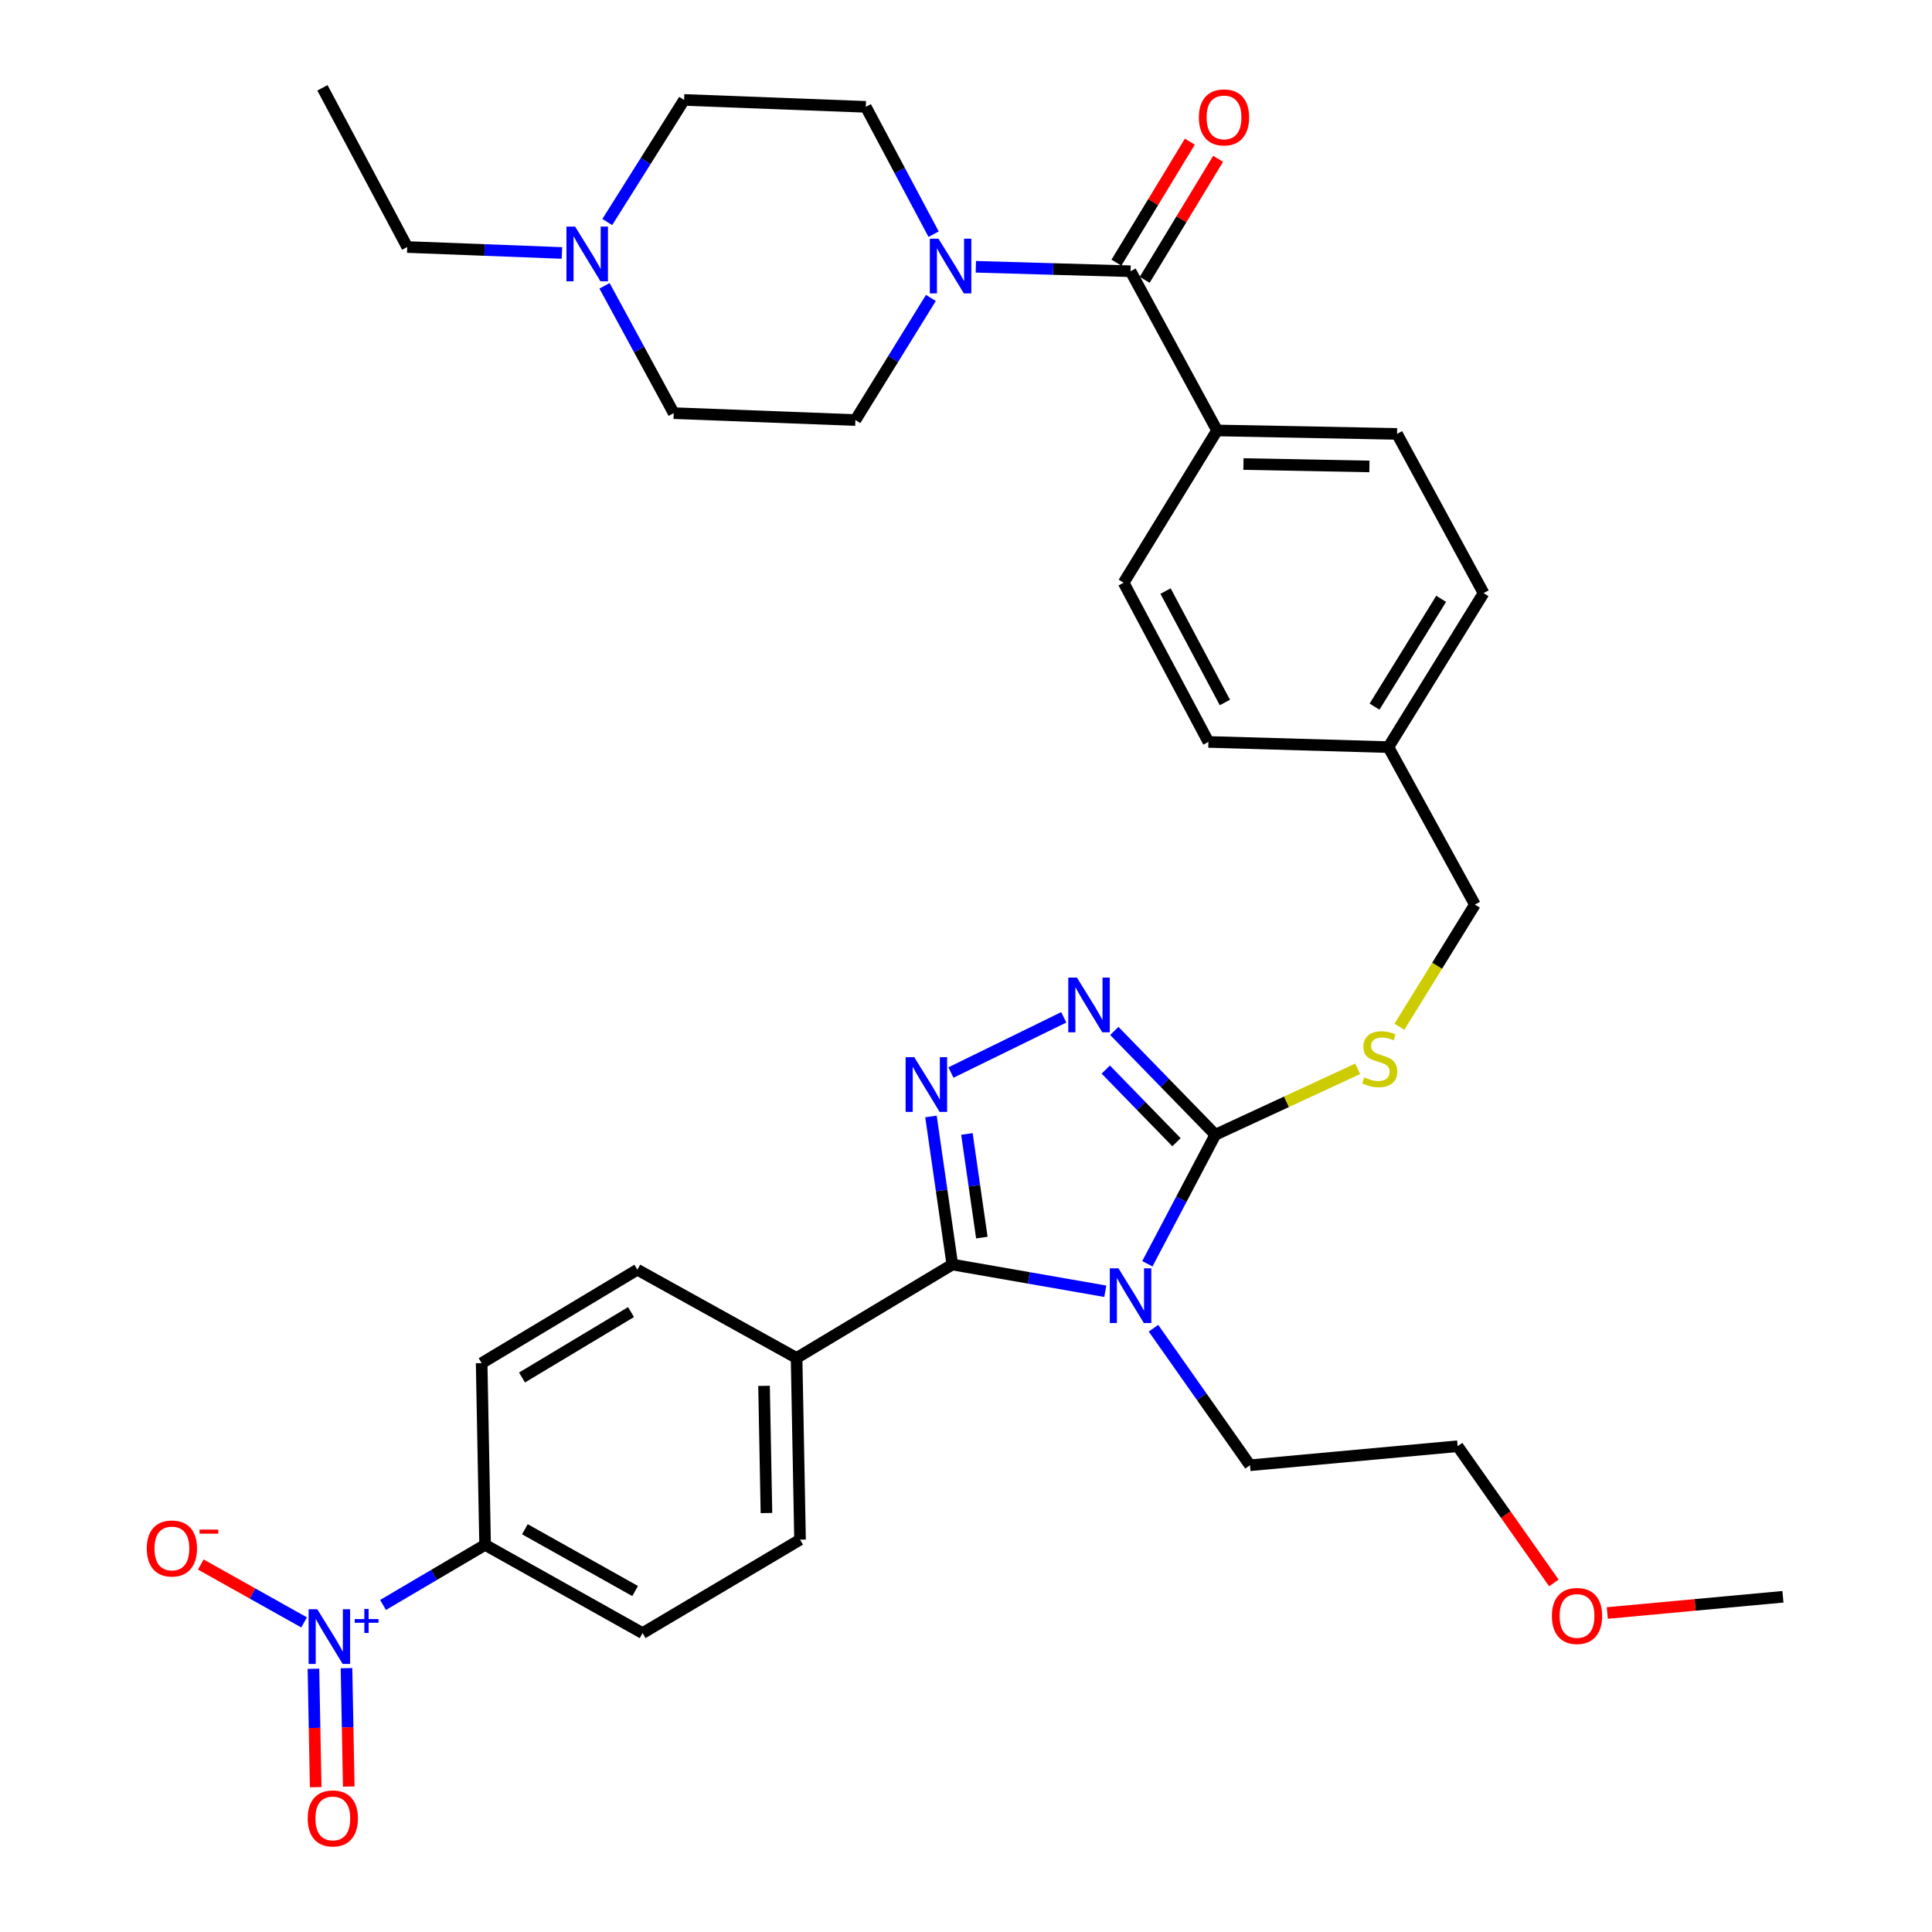 <?xml version='1.0' encoding='iso-8859-1'?>
<svg version='1.1' baseProfile='full'
              xmlns='http://www.w3.org/2000/svg'
                      xmlns:rdkit='http://www.rdkit.org/xml'
                      xmlns:xlink='http://www.w3.org/1999/xlink'
                  xml:space='preserve'
width='1000px' height='1000px' viewBox='0 0 1000 1000'>
<!-- END OF HEADER -->
<rect style='opacity:1.0;fill:#FFFFFF;stroke:none' width='1000' height='1000' x='0' y='0'> </rect>
<path class='bond-0' d='M 615.854,73.331 L 596.856,104.642' style='fill:none;fill-rule:evenodd;stroke:#FF0000;stroke-width:6px;stroke-linecap:butt;stroke-linejoin:miter;stroke-opacity:1' />
<path class='bond-0' d='M 596.856,104.642 L 577.857,135.953' style='fill:none;fill-rule:evenodd;stroke:#000000;stroke-width:6px;stroke-linecap:butt;stroke-linejoin:miter;stroke-opacity:1' />
<path class='bond-0' d='M 630.489,82.211 L 611.49,113.522' style='fill:none;fill-rule:evenodd;stroke:#FF0000;stroke-width:6px;stroke-linecap:butt;stroke-linejoin:miter;stroke-opacity:1' />
<path class='bond-0' d='M 611.49,113.522 L 592.491,144.833' style='fill:none;fill-rule:evenodd;stroke:#000000;stroke-width:6px;stroke-linecap:butt;stroke-linejoin:miter;stroke-opacity:1' />
<path class='bond-1' d='M 585.174,140.393 L 545.133,139.241' style='fill:none;fill-rule:evenodd;stroke:#000000;stroke-width:6px;stroke-linecap:butt;stroke-linejoin:miter;stroke-opacity:1' />
<path class='bond-1' d='M 545.133,139.241 L 505.093,138.088' style='fill:none;fill-rule:evenodd;stroke:#0000FF;stroke-width:6px;stroke-linecap:butt;stroke-linejoin:miter;stroke-opacity:1' />
<path class='bond-2' d='M 585.174,140.393 L 629.957,222.798' style='fill:none;fill-rule:evenodd;stroke:#000000;stroke-width:6px;stroke-linecap:butt;stroke-linejoin:miter;stroke-opacity:1' />
<path class='bond-3' d='M 290.863,130.933 L 250.823,129.396' style='fill:none;fill-rule:evenodd;stroke:#0000FF;stroke-width:6px;stroke-linecap:butt;stroke-linejoin:miter;stroke-opacity:1' />
<path class='bond-3' d='M 250.823,129.396 L 210.782,127.859' style='fill:none;fill-rule:evenodd;stroke:#000000;stroke-width:6px;stroke-linecap:butt;stroke-linejoin:miter;stroke-opacity:1' />
<path class='bond-4' d='M 314.324,114.92 L 334.207,83.321' style='fill:none;fill-rule:evenodd;stroke:#0000FF;stroke-width:6px;stroke-linecap:butt;stroke-linejoin:miter;stroke-opacity:1' />
<path class='bond-4' d='M 334.207,83.321 L 354.089,51.722' style='fill:none;fill-rule:evenodd;stroke:#000000;stroke-width:6px;stroke-linecap:butt;stroke-linejoin:miter;stroke-opacity:1' />
<path class='bond-5' d='M 312.903,147.94 L 330.81,180.89' style='fill:none;fill-rule:evenodd;stroke:#0000FF;stroke-width:6px;stroke-linecap:butt;stroke-linejoin:miter;stroke-opacity:1' />
<path class='bond-5' d='M 330.81,180.89 L 348.716,213.84' style='fill:none;fill-rule:evenodd;stroke:#000000;stroke-width:6px;stroke-linecap:butt;stroke-linejoin:miter;stroke-opacity:1' />
<path class='bond-6' d='M 481.825,154.214 L 462.293,185.82' style='fill:none;fill-rule:evenodd;stroke:#0000FF;stroke-width:6px;stroke-linecap:butt;stroke-linejoin:miter;stroke-opacity:1' />
<path class='bond-6' d='M 462.293,185.82 L 442.761,217.425' style='fill:none;fill-rule:evenodd;stroke:#000000;stroke-width:6px;stroke-linecap:butt;stroke-linejoin:miter;stroke-opacity:1' />
<path class='bond-7' d='M 483.238,121.217 L 465.686,88.262' style='fill:none;fill-rule:evenodd;stroke:#0000FF;stroke-width:6px;stroke-linecap:butt;stroke-linejoin:miter;stroke-opacity:1' />
<path class='bond-7' d='M 465.686,88.262 L 448.134,55.307' style='fill:none;fill-rule:evenodd;stroke:#000000;stroke-width:6px;stroke-linecap:butt;stroke-linejoin:miter;stroke-opacity:1' />
<path class='bond-8' d='M 210.782,127.859 L 166.894,45.455' style='fill:none;fill-rule:evenodd;stroke:#000000;stroke-width:6px;stroke-linecap:butt;stroke-linejoin:miter;stroke-opacity:1' />
<path class='bond-9' d='M 593.875,654.122 L 611.469,620.73' style='fill:none;fill-rule:evenodd;stroke:#0000FF;stroke-width:6px;stroke-linecap:butt;stroke-linejoin:miter;stroke-opacity:1' />
<path class='bond-9' d='M 611.469,620.73 L 629.063,587.337' style='fill:none;fill-rule:evenodd;stroke:#000000;stroke-width:6px;stroke-linecap:butt;stroke-linejoin:miter;stroke-opacity:1' />
<path class='bond-10' d='M 572.093,668.35 L 532.505,661.433' style='fill:none;fill-rule:evenodd;stroke:#0000FF;stroke-width:6px;stroke-linecap:butt;stroke-linejoin:miter;stroke-opacity:1' />
<path class='bond-10' d='M 532.505,661.433 L 492.917,654.516' style='fill:none;fill-rule:evenodd;stroke:#000000;stroke-width:6px;stroke-linecap:butt;stroke-linejoin:miter;stroke-opacity:1' />
<path class='bond-11' d='M 597.034,687.48 L 622.007,722.947' style='fill:none;fill-rule:evenodd;stroke:#0000FF;stroke-width:6px;stroke-linecap:butt;stroke-linejoin:miter;stroke-opacity:1' />
<path class='bond-11' d='M 622.007,722.947 L 646.98,758.414' style='fill:none;fill-rule:evenodd;stroke:#000000;stroke-width:6px;stroke-linecap:butt;stroke-linejoin:miter;stroke-opacity:1' />
<path class='bond-12' d='M 629.063,587.337 L 602.914,560.469' style='fill:none;fill-rule:evenodd;stroke:#000000;stroke-width:6px;stroke-linecap:butt;stroke-linejoin:miter;stroke-opacity:1' />
<path class='bond-12' d='M 602.914,560.469 L 576.765,533.602' style='fill:none;fill-rule:evenodd;stroke:#0000FF;stroke-width:6px;stroke-linecap:butt;stroke-linejoin:miter;stroke-opacity:1' />
<path class='bond-12' d='M 608.951,591.216 L 590.647,572.408' style='fill:none;fill-rule:evenodd;stroke:#000000;stroke-width:6px;stroke-linecap:butt;stroke-linejoin:miter;stroke-opacity:1' />
<path class='bond-12' d='M 590.647,572.408 L 572.342,553.601' style='fill:none;fill-rule:evenodd;stroke:#0000FF;stroke-width:6px;stroke-linecap:butt;stroke-linejoin:miter;stroke-opacity:1' />
<path class='bond-13' d='M 629.063,587.337 L 665.894,570.278' style='fill:none;fill-rule:evenodd;stroke:#000000;stroke-width:6px;stroke-linecap:butt;stroke-linejoin:miter;stroke-opacity:1' />
<path class='bond-13' d='M 665.894,570.278 L 702.725,553.219' style='fill:none;fill-rule:evenodd;stroke:#CCCC00;stroke-width:6px;stroke-linecap:butt;stroke-linejoin:miter;stroke-opacity:1' />
<path class='bond-14' d='M 550.598,526.562 L 492.208,555.14' style='fill:none;fill-rule:evenodd;stroke:#0000FF;stroke-width:6px;stroke-linecap:butt;stroke-linejoin:miter;stroke-opacity:1' />
<path class='bond-15' d='M 481.869,577.878 L 487.393,616.197' style='fill:none;fill-rule:evenodd;stroke:#0000FF;stroke-width:6px;stroke-linecap:butt;stroke-linejoin:miter;stroke-opacity:1' />
<path class='bond-15' d='M 487.393,616.197 L 492.917,654.516' style='fill:none;fill-rule:evenodd;stroke:#000000;stroke-width:6px;stroke-linecap:butt;stroke-linejoin:miter;stroke-opacity:1' />
<path class='bond-15' d='M 500.469,586.931 L 504.336,613.755' style='fill:none;fill-rule:evenodd;stroke:#0000FF;stroke-width:6px;stroke-linecap:butt;stroke-linejoin:miter;stroke-opacity:1' />
<path class='bond-15' d='M 504.336,613.755 L 508.203,640.578' style='fill:none;fill-rule:evenodd;stroke:#000000;stroke-width:6px;stroke-linecap:butt;stroke-linejoin:miter;stroke-opacity:1' />
<path class='bond-16' d='M 492.917,654.516 L 412.31,702.884' style='fill:none;fill-rule:evenodd;stroke:#000000;stroke-width:6px;stroke-linecap:butt;stroke-linejoin:miter;stroke-opacity:1' />
<path class='bond-17' d='M 724.323,531.465 L 743.867,499.84' style='fill:none;fill-rule:evenodd;stroke:#CCCC00;stroke-width:6px;stroke-linecap:butt;stroke-linejoin:miter;stroke-opacity:1' />
<path class='bond-17' d='M 743.867,499.84 L 763.411,468.214' style='fill:none;fill-rule:evenodd;stroke:#000000;stroke-width:6px;stroke-linecap:butt;stroke-linejoin:miter;stroke-opacity:1' />
<path class='bond-18' d='M 581.589,301.617 L 625.478,384.022' style='fill:none;fill-rule:evenodd;stroke:#000000;stroke-width:6px;stroke-linecap:butt;stroke-linejoin:miter;stroke-opacity:1' />
<path class='bond-18' d='M 603.281,305.931 L 634.003,363.614' style='fill:none;fill-rule:evenodd;stroke:#000000;stroke-width:6px;stroke-linecap:butt;stroke-linejoin:miter;stroke-opacity:1' />
<path class='bond-19' d='M 581.589,301.617 L 629.957,222.798' style='fill:none;fill-rule:evenodd;stroke:#000000;stroke-width:6px;stroke-linecap:butt;stroke-linejoin:miter;stroke-opacity:1' />
<path class='bond-20' d='M 763.411,468.214 L 718.629,386.704' style='fill:none;fill-rule:evenodd;stroke:#000000;stroke-width:6px;stroke-linecap:butt;stroke-linejoin:miter;stroke-opacity:1' />
<path class='bond-21' d='M 625.478,384.022 L 718.629,386.704' style='fill:none;fill-rule:evenodd;stroke:#000000;stroke-width:6px;stroke-linecap:butt;stroke-linejoin:miter;stroke-opacity:1' />
<path class='bond-22' d='M 718.629,386.704 L 767.891,306.99' style='fill:none;fill-rule:evenodd;stroke:#000000;stroke-width:6px;stroke-linecap:butt;stroke-linejoin:miter;stroke-opacity:1' />
<path class='bond-22' d='M 711.456,365.748 L 745.94,309.948' style='fill:none;fill-rule:evenodd;stroke:#000000;stroke-width:6px;stroke-linecap:butt;stroke-linejoin:miter;stroke-opacity:1' />
<path class='bond-23' d='M 922.847,826.486 L 877.391,830.688' style='fill:none;fill-rule:evenodd;stroke:#000000;stroke-width:6px;stroke-linecap:butt;stroke-linejoin:miter;stroke-opacity:1' />
<path class='bond-23' d='M 877.391,830.688 L 831.935,834.89' style='fill:none;fill-rule:evenodd;stroke:#FF0000;stroke-width:6px;stroke-linecap:butt;stroke-linejoin:miter;stroke-opacity:1' />
<path class='bond-24' d='M 804.288,819.335 L 779.375,783.948' style='fill:none;fill-rule:evenodd;stroke:#FF0000;stroke-width:6px;stroke-linecap:butt;stroke-linejoin:miter;stroke-opacity:1' />
<path class='bond-24' d='M 779.375,783.948 L 754.463,748.561' style='fill:none;fill-rule:evenodd;stroke:#000000;stroke-width:6px;stroke-linecap:butt;stroke-linejoin:miter;stroke-opacity:1' />
<path class='bond-25' d='M 198.262,830.722 L 224.674,815.167' style='fill:none;fill-rule:evenodd;stroke:#0000FF;stroke-width:6px;stroke-linecap:butt;stroke-linejoin:miter;stroke-opacity:1' />
<path class='bond-25' d='M 224.674,815.167 L 251.086,799.611' style='fill:none;fill-rule:evenodd;stroke:#000000;stroke-width:6px;stroke-linecap:butt;stroke-linejoin:miter;stroke-opacity:1' />
<path class='bond-26' d='M 157.403,839.758 L 130.666,824.775' style='fill:none;fill-rule:evenodd;stroke:#0000FF;stroke-width:6px;stroke-linecap:butt;stroke-linejoin:miter;stroke-opacity:1' />
<path class='bond-26' d='M 130.666,824.775 L 103.929,809.792' style='fill:none;fill-rule:evenodd;stroke:#FF0000;stroke-width:6px;stroke-linecap:butt;stroke-linejoin:miter;stroke-opacity:1' />
<path class='bond-27' d='M 162.235,863.759 L 162.818,894.397' style='fill:none;fill-rule:evenodd;stroke:#0000FF;stroke-width:6px;stroke-linecap:butt;stroke-linejoin:miter;stroke-opacity:1' />
<path class='bond-27' d='M 162.818,894.397 L 163.4,925.034' style='fill:none;fill-rule:evenodd;stroke:#FF0000;stroke-width:6px;stroke-linecap:butt;stroke-linejoin:miter;stroke-opacity:1' />
<path class='bond-27' d='M 179.35,863.434 L 179.933,894.071' style='fill:none;fill-rule:evenodd;stroke:#0000FF;stroke-width:6px;stroke-linecap:butt;stroke-linejoin:miter;stroke-opacity:1' />
<path class='bond-27' d='M 179.933,894.071 L 180.515,924.709' style='fill:none;fill-rule:evenodd;stroke:#FF0000;stroke-width:6px;stroke-linecap:butt;stroke-linejoin:miter;stroke-opacity:1' />
<path class='bond-28' d='M 251.086,799.611 L 332.597,845.297' style='fill:none;fill-rule:evenodd;stroke:#000000;stroke-width:6px;stroke-linecap:butt;stroke-linejoin:miter;stroke-opacity:1' />
<path class='bond-28' d='M 271.682,791.532 L 328.74,823.512' style='fill:none;fill-rule:evenodd;stroke:#000000;stroke-width:6px;stroke-linecap:butt;stroke-linejoin:miter;stroke-opacity:1' />
<path class='bond-29' d='M 251.086,799.611 L 249.298,705.566' style='fill:none;fill-rule:evenodd;stroke:#000000;stroke-width:6px;stroke-linecap:butt;stroke-linejoin:miter;stroke-opacity:1' />
<path class='bond-30' d='M 412.31,702.884 L 329.905,657.198' style='fill:none;fill-rule:evenodd;stroke:#000000;stroke-width:6px;stroke-linecap:butt;stroke-linejoin:miter;stroke-opacity:1' />
<path class='bond-31' d='M 412.31,702.884 L 414.098,796.929' style='fill:none;fill-rule:evenodd;stroke:#000000;stroke-width:6px;stroke-linecap:butt;stroke-linejoin:miter;stroke-opacity:1' />
<path class='bond-31' d='M 395.463,717.316 L 396.715,783.148' style='fill:none;fill-rule:evenodd;stroke:#000000;stroke-width:6px;stroke-linecap:butt;stroke-linejoin:miter;stroke-opacity:1' />
<path class='bond-32' d='M 332.597,845.297 L 414.098,796.929' style='fill:none;fill-rule:evenodd;stroke:#000000;stroke-width:6px;stroke-linecap:butt;stroke-linejoin:miter;stroke-opacity:1' />
<path class='bond-33' d='M 249.298,705.566 L 329.905,657.198' style='fill:none;fill-rule:evenodd;stroke:#000000;stroke-width:6px;stroke-linecap:butt;stroke-linejoin:miter;stroke-opacity:1' />
<path class='bond-33' d='M 270.197,712.989 L 326.622,679.132' style='fill:none;fill-rule:evenodd;stroke:#000000;stroke-width:6px;stroke-linecap:butt;stroke-linejoin:miter;stroke-opacity:1' />
<path class='bond-34' d='M 754.463,748.561 L 646.98,758.414' style='fill:none;fill-rule:evenodd;stroke:#000000;stroke-width:6px;stroke-linecap:butt;stroke-linejoin:miter;stroke-opacity:1' />
<path class='bond-35' d='M 767.891,306.99 L 723.108,224.586' style='fill:none;fill-rule:evenodd;stroke:#000000;stroke-width:6px;stroke-linecap:butt;stroke-linejoin:miter;stroke-opacity:1' />
<path class='bond-36' d='M 723.108,224.586 L 629.957,222.798' style='fill:none;fill-rule:evenodd;stroke:#000000;stroke-width:6px;stroke-linecap:butt;stroke-linejoin:miter;stroke-opacity:1' />
<path class='bond-36' d='M 708.807,241.433 L 643.601,240.181' style='fill:none;fill-rule:evenodd;stroke:#000000;stroke-width:6px;stroke-linecap:butt;stroke-linejoin:miter;stroke-opacity:1' />
<path class='bond-37' d='M 354.089,51.722 L 448.134,55.307' style='fill:none;fill-rule:evenodd;stroke:#000000;stroke-width:6px;stroke-linecap:butt;stroke-linejoin:miter;stroke-opacity:1' />
<path class='bond-38' d='M 348.716,213.84 L 442.761,217.425' style='fill:none;fill-rule:evenodd;stroke:#000000;stroke-width:6px;stroke-linecap:butt;stroke-linejoin:miter;stroke-opacity:1' />
<path  class='atom-0' d='M 620.542 60.76
Q 620.542 53.96, 623.902 50.16
Q 627.262 46.36, 633.542 46.36
Q 639.822 46.36, 643.182 50.16
Q 646.542 53.96, 646.542 60.76
Q 646.542 67.64, 643.142 71.56
Q 639.742 75.44, 633.542 75.44
Q 627.302 75.44, 623.902 71.56
Q 620.542 67.68, 620.542 60.76
M 633.542 72.24
Q 637.862 72.24, 640.182 69.36
Q 642.542 66.44, 642.542 60.76
Q 642.542 55.2, 640.182 52.4
Q 637.862 49.56, 633.542 49.56
Q 629.222 49.56, 626.862 52.36
Q 624.542 55.16, 624.542 60.76
Q 624.542 66.48, 626.862 69.36
Q 629.222 72.24, 633.542 72.24
' fill='#FF0000'/>
<path  class='atom-2' d='M 297.673 117.275
L 306.953 132.275
Q 307.873 133.755, 309.353 136.435
Q 310.833 139.115, 310.913 139.275
L 310.913 117.275
L 314.673 117.275
L 314.673 145.595
L 310.793 145.595
L 300.833 129.195
Q 299.673 127.275, 298.433 125.075
Q 297.233 122.875, 296.873 122.195
L 296.873 145.595
L 293.193 145.595
L 293.193 117.275
L 297.673 117.275
' fill='#0000FF'/>
<path  class='atom-3' d='M 485.763 123.552
L 495.043 138.552
Q 495.963 140.032, 497.443 142.712
Q 498.923 145.392, 499.003 145.552
L 499.003 123.552
L 502.763 123.552
L 502.763 151.872
L 498.883 151.872
L 488.923 135.472
Q 487.763 133.552, 486.523 131.352
Q 485.323 129.152, 484.963 128.472
L 484.963 151.872
L 481.283 151.872
L 481.283 123.552
L 485.763 123.552
' fill='#0000FF'/>
<path  class='atom-5' d='M 578.914 656.476
L 588.194 671.476
Q 589.114 672.956, 590.594 675.636
Q 592.074 678.316, 592.154 678.476
L 592.154 656.476
L 595.914 656.476
L 595.914 684.796
L 592.034 684.796
L 582.074 668.396
Q 580.914 666.476, 579.674 664.276
Q 578.474 662.076, 578.114 661.396
L 578.114 684.796
L 574.434 684.796
L 574.434 656.476
L 578.914 656.476
' fill='#0000FF'/>
<path  class='atom-7' d='M 557.421 505.998
L 566.701 520.998
Q 567.621 522.478, 569.101 525.158
Q 570.581 527.838, 570.661 527.998
L 570.661 505.998
L 574.421 505.998
L 574.421 534.318
L 570.541 534.318
L 560.581 517.918
Q 559.421 515.998, 558.181 513.798
Q 556.981 511.598, 556.621 510.918
L 556.621 534.318
L 552.941 534.318
L 552.941 505.998
L 557.421 505.998
' fill='#0000FF'/>
<path  class='atom-8' d='M 473.229 547.205
L 482.509 562.205
Q 483.429 563.685, 484.909 566.365
Q 486.389 569.045, 486.469 569.205
L 486.469 547.205
L 490.229 547.205
L 490.229 575.525
L 486.349 575.525
L 476.389 559.125
Q 475.229 557.205, 473.989 555.005
Q 472.789 552.805, 472.429 552.125
L 472.429 575.525
L 468.749 575.525
L 468.749 547.205
L 473.229 547.205
' fill='#0000FF'/>
<path  class='atom-10' d='M 706.149 557.648
Q 706.469 557.768, 707.789 558.328
Q 709.109 558.888, 710.549 559.248
Q 712.029 559.568, 713.469 559.568
Q 716.149 559.568, 717.709 558.288
Q 719.269 556.968, 719.269 554.688
Q 719.269 553.128, 718.469 552.168
Q 717.709 551.208, 716.509 550.688
Q 715.309 550.168, 713.309 549.568
Q 710.789 548.808, 709.269 548.088
Q 707.789 547.368, 706.709 545.848
Q 705.669 544.328, 705.669 541.768
Q 705.669 538.208, 708.069 536.008
Q 710.509 533.808, 715.309 533.808
Q 718.589 533.808, 722.309 535.368
L 721.389 538.448
Q 717.989 537.048, 715.429 537.048
Q 712.669 537.048, 711.149 538.208
Q 709.629 539.328, 709.669 541.288
Q 709.669 542.808, 710.429 543.728
Q 711.229 544.648, 712.349 545.168
Q 713.509 545.688, 715.429 546.288
Q 717.989 547.088, 719.509 547.888
Q 721.029 548.688, 722.109 550.328
Q 723.229 551.928, 723.229 554.688
Q 723.229 558.608, 720.589 560.728
Q 717.989 562.808, 713.629 562.808
Q 711.109 562.808, 709.189 562.248
Q 707.309 561.728, 705.069 560.808
L 706.149 557.648
' fill='#CCCC00'/>
<path  class='atom-16' d='M 803.259 836.419
Q 803.259 829.619, 806.619 825.819
Q 809.979 822.019, 816.259 822.019
Q 822.539 822.019, 825.899 825.819
Q 829.259 829.619, 829.259 836.419
Q 829.259 843.299, 825.859 847.219
Q 822.459 851.099, 816.259 851.099
Q 810.019 851.099, 806.619 847.219
Q 803.259 843.339, 803.259 836.419
M 816.259 847.899
Q 820.579 847.899, 822.899 845.019
Q 825.259 842.099, 825.259 836.419
Q 825.259 830.859, 822.899 828.059
Q 820.579 825.219, 816.259 825.219
Q 811.939 825.219, 809.579 828.019
Q 807.259 830.819, 807.259 836.419
Q 807.259 842.139, 809.579 845.019
Q 811.939 847.899, 816.259 847.899
' fill='#FF0000'/>
<path  class='atom-17' d='M 164.219 832.925
L 173.499 847.925
Q 174.419 849.405, 175.899 852.085
Q 177.379 854.765, 177.459 854.925
L 177.459 832.925
L 181.219 832.925
L 181.219 861.245
L 177.339 861.245
L 167.379 844.845
Q 166.219 842.925, 164.979 840.725
Q 163.779 838.525, 163.419 837.845
L 163.419 861.245
L 159.739 861.245
L 159.739 832.925
L 164.219 832.925
' fill='#0000FF'/>
<path  class='atom-17' d='M 183.595 838.03
L 188.584 838.03
L 188.584 832.776
L 190.802 832.776
L 190.802 838.03
L 195.924 838.03
L 195.924 839.931
L 190.802 839.931
L 190.802 845.211
L 188.584 845.211
L 188.584 839.931
L 183.595 839.931
L 183.595 838.03
' fill='#0000FF'/>
<path  class='atom-19' d='M 75.968 801.488
Q 75.968 794.688, 79.328 790.888
Q 82.688 787.088, 88.968 787.088
Q 95.248 787.088, 98.608 790.888
Q 101.968 794.688, 101.968 801.488
Q 101.968 808.368, 98.568 812.288
Q 95.168 816.168, 88.968 816.168
Q 82.728 816.168, 79.328 812.288
Q 75.968 808.408, 75.968 801.488
M 88.968 812.968
Q 93.288 812.968, 95.608 810.088
Q 97.968 807.168, 97.968 801.488
Q 97.968 795.928, 95.608 793.128
Q 93.288 790.288, 88.968 790.288
Q 84.648 790.288, 82.288 793.088
Q 79.968 795.888, 79.968 801.488
Q 79.968 807.208, 82.288 810.088
Q 84.648 812.968, 88.968 812.968
' fill='#FF0000'/>
<path  class='atom-19' d='M 103.288 791.711
L 112.977 791.711
L 112.977 793.823
L 103.288 793.823
L 103.288 791.711
' fill='#FF0000'/>
<path  class='atom-20' d='M 159.267 941.21
Q 159.267 934.41, 162.627 930.61
Q 165.987 926.81, 172.267 926.81
Q 178.547 926.81, 181.907 930.61
Q 185.267 934.41, 185.267 941.21
Q 185.267 948.09, 181.867 952.01
Q 178.467 955.89, 172.267 955.89
Q 166.027 955.89, 162.627 952.01
Q 159.267 948.13, 159.267 941.21
M 172.267 952.69
Q 176.587 952.69, 178.907 949.81
Q 181.267 946.89, 181.267 941.21
Q 181.267 935.65, 178.907 932.85
Q 176.587 930.01, 172.267 930.01
Q 167.947 930.01, 165.587 932.81
Q 163.267 935.61, 163.267 941.21
Q 163.267 946.93, 165.587 949.81
Q 167.947 952.69, 172.267 952.69
' fill='#FF0000'/>
</svg>
